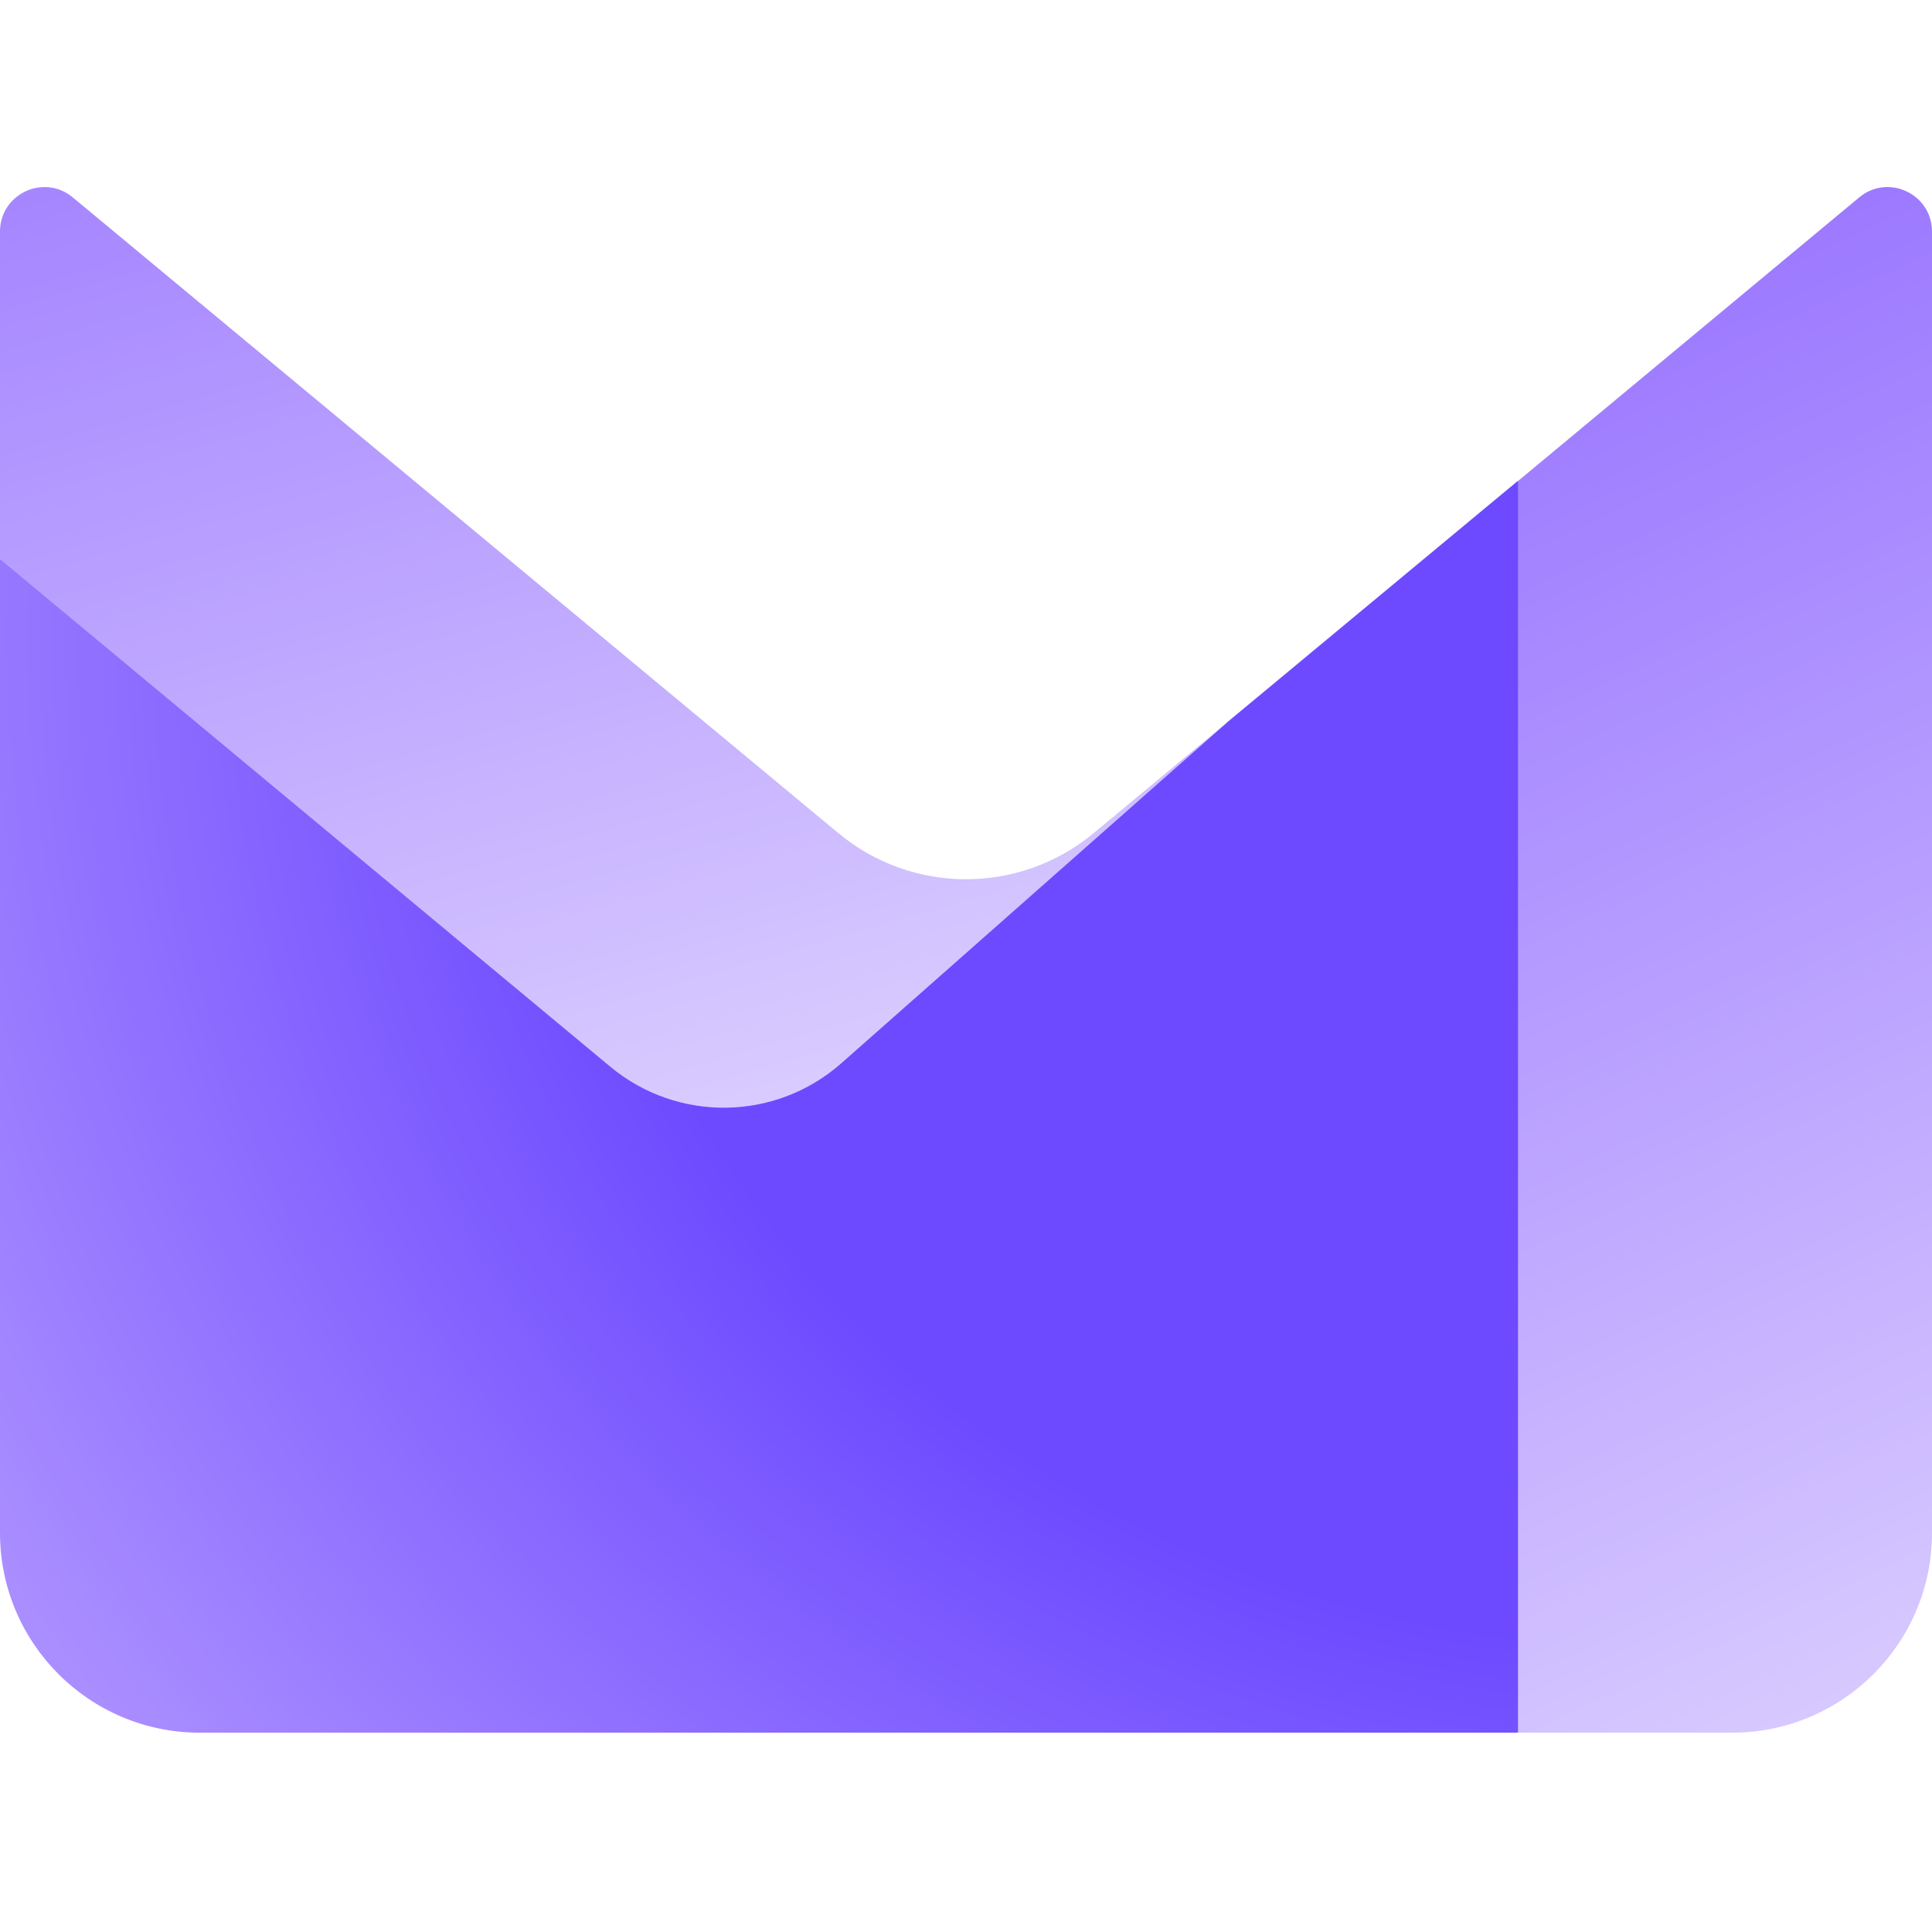 <svg width="36" height="36" viewBox="0 0 36 36" fill="none" xmlns="http://www.w3.org/2000/svg"><path fill-rule="evenodd" clip-rule="evenodd" d="M22.86 13.464L22.862 13.466L12.857 24.571L0 10.419V4.315C0 3.614 0.817 3.23 1.356 3.678L15.621 15.524C17 16.67 19 16.67 20.379 15.524L22.86 13.464Z" fill="url(#paint0_linear_2219_273)"/><path d="M28.286 8.958L22.86 13.464L22.862 13.466L15.678 19.811C14.455 20.892 12.626 20.92 11.37 19.875L0 10.419V28.562C0 30.619 1.667 32.286 3.724 32.286H28.286L30.857 20.622L28.286 8.958Z" fill="url(#paint1_radial_2219_273)"/><path fill-rule="evenodd" clip-rule="evenodd" d="M28.286 8.963V32.286L32.276 32.286C34.333 32.286 36 30.618 36 28.562V4.315C36 3.614 35.183 3.23 34.644 3.678L28.286 8.963Z" fill="url(#paint2_linear_2219_273)"/><defs><linearGradient id="paint0_linear_2219_273" x1="13.509" y1="24.767" x2="1.435" y2="-17.175" gradientUnits="userSpaceOnUse"><stop stop-color="#E3D9FF"/><stop offset="1" stop-color="#7341FF"/></linearGradient><radialGradient id="paint1_radial_2219_273" cx="0" cy="0" r="1" gradientUnits="userSpaceOnUse" gradientTransform="translate(30.723 11.814) scale(35.985 33.919)"><stop offset="0.556" stop-color="#6D4AFF"/><stop offset="0.994" stop-color="#AA8EFF"/></radialGradient><linearGradient id="paint2_linear_2219_273" x1="47.642" y1="50.957" x2="19.87" y2="-8.953" gradientUnits="userSpaceOnUse"><stop offset="0.271" stop-color="#E3D9FF"/><stop offset="1" stop-color="#7341FF"/></linearGradient></defs></svg>
